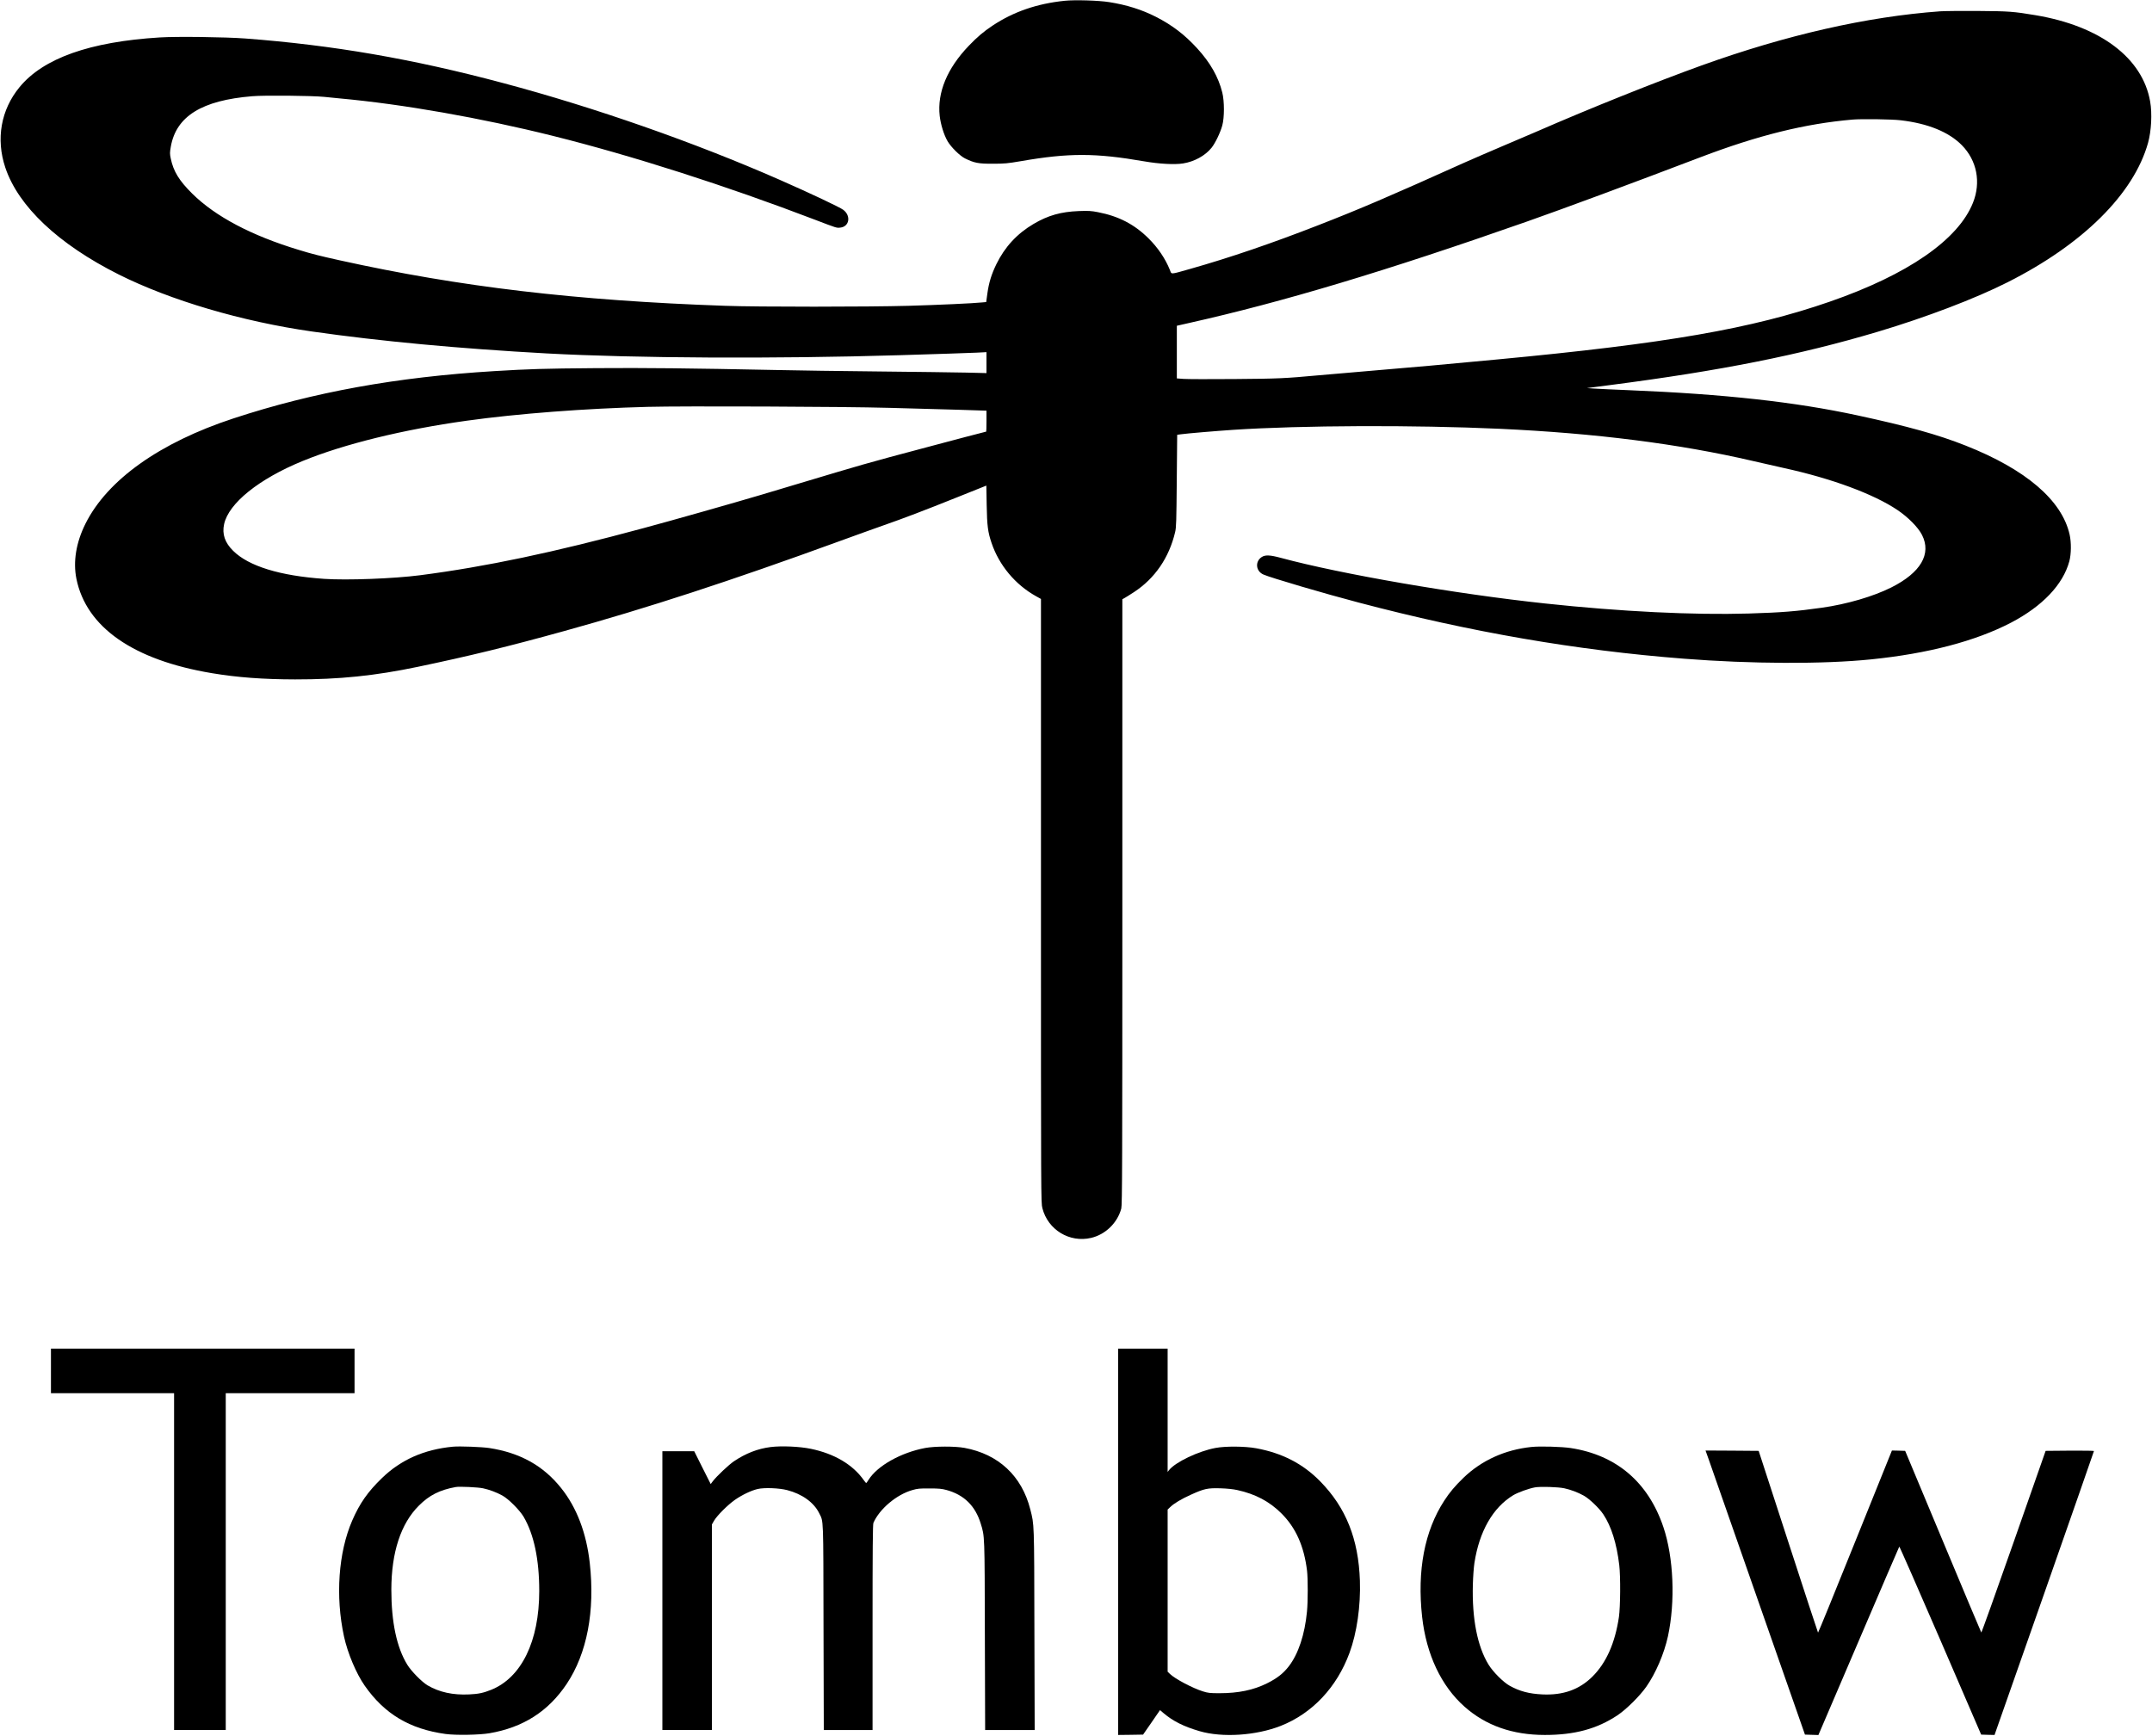 <svg version="1.0" xmlns="http://www.w3.org/2000/svg" viewBox="0 0 3041 2453"
 preserveAspectRatio="xMidYMid meet">
<g transform="translate(0,2453) scale(0.1,-0.1)" stroke="none">
<path d="M15045 24519 c-391 -40 -724 -155 -1019 -351 -128 -85 -217 -161
-336 -285 -306 -319 -448 -662 -411 -991 14 -122 60 -271 112 -359 49 -83 171
-204 244 -241 131 -65 191 -77 395 -76 166 0 206 4 395 36 679 118 1055 117
1742 -2 213 -37 432 -49 550 -30 161 25 314 110 404 222 53 67 123 212 151
314 31 114 31 342 0 467 -54 218 -170 422 -353 622 -178 195 -355 330 -586
448 -199 101 -412 168 -658 207 -151 24 -487 34 -630 19z"/>
<path d="M27415 24370 c-1032 -75 -2168 -333 -3370 -765 -646 -233 -1578 -606
-2320 -930 -71 -31 -290 -124 -485 -207 -195 -83 -443 -190 -550 -238 -1068
-481 -1483 -658 -2064 -884 -654 -255 -1245 -457 -1806 -616 -294 -83 -262
-81 -289 -13 -65 159 -167 311 -300 443 -201 200 -424 315 -714 371 -97 19
-134 21 -272 16 -255 -10 -434 -61 -640 -182 -235 -139 -406 -325 -526 -570
-69 -143 -105 -258 -127 -417 l-16 -117 -55 -5 c-120 -13 -627 -36 -1041 -48
-569 -16 -2128 -17 -2595 0 -2109 74 -3744 267 -5445 643 -289 64 -391 90
-574 146 -672 203 -1183 473 -1511 798 -184 182 -265 315 -302 495 -14 68 -14
83 1 168 76 429 439 654 1150 712 171 15 845 8 1016 -9 58 -6 157 -16 220 -22
890 -81 1994 -275 3015 -530 1125 -281 2448 -705 3700 -1184 316 -121 305
-117 358 -112 129 12 156 166 44 251 -50 38 -461 232 -902 426 -1207 530
-2614 1022 -3905 1366 -1284 343 -2405 536 -3645 630 -283 21 -965 30 -1206
15 -990 -61 -1647 -294 -1983 -703 -263 -320 -336 -732 -201 -1136 184 -550
751 -1084 1604 -1512 729 -365 1741 -664 2729 -805 964 -138 2078 -242 3317
-310 1246 -68 3222 -78 4990 -25 572 17 943 30 1088 36 l137 7 0 -148 0 -148
-287 7 c-159 3 -713 11 -1233 16 -520 5 -1159 14 -1420 20 -1284 26 -1864 32
-2580 27 -751 -6 -933 -12 -1435 -42 -1382 -84 -2556 -297 -3685 -668 -1042
-342 -1781 -868 -2091 -1486 -134 -268 -178 -538 -129 -782 140 -685 805
-1148 1915 -1333 359 -60 721 -87 1175 -88 622 -1 1129 51 1735 178 726 152
1273 285 2070 506 1162 321 2363 713 3870 1263 237 86 527 191 645 232 278 97
560 204 1051 401 l397 159 5 -276 c5 -291 17 -383 69 -535 106 -314 335 -589
626 -751 l72 -40 0 -4266 c0 -4231 0 -4266 20 -4344 78 -306 384 -492 689
-420 204 48 372 213 426 415 13 48 15 626 15 4333 l0 4278 31 17 c17 9 77 47
134 84 295 193 496 487 581 848 16 66 18 153 23 725 l6 650 50 7 c85 12 498
47 740 63 969 64 2552 70 3765 15 1361 -63 2534 -212 3580 -455 151 -35 349
-80 440 -100 672 -147 1265 -366 1603 -593 149 -100 293 -245 347 -352 137
-269 -18 -534 -435 -743 -254 -127 -626 -236 -980 -286 -361 -51 -570 -68
-1035 -82 -778 -23 -1805 27 -2875 142 -1263 135 -2886 415 -3736 645 -152 41
-221 44 -270 11 -97 -64 -83 -200 25 -247 101 -45 872 -272 1346 -396 1580
-417 3075 -675 4590 -793 954 -75 1974 -79 2650 -10 803 81 1477 258 1978 519
445 233 735 538 824 868 27 101 29 265 4 377 -109 485 -618 921 -1471 1258
-388 154 -816 273 -1530 427 -882 190 -1878 300 -3220 355 -214 9 -437 19
-495 23 l-105 7 330 43 c1561 202 2675 424 3779 753 686 205 1379 469 1836
700 1065 537 1782 1249 1984 1969 47 170 60 414 30 585 -107 616 -704 1066
-1619 1220 -310 52 -378 57 -815 60 -228 2 -469 -1 -535 -5z m-555 -1540 c384
-45 678 -165 862 -351 214 -217 274 -525 158 -815 -209 -524 -922 -1016 -2025
-1398 -1101 -382 -2307 -591 -4695 -816 -870 -82 -1080 -101 -1840 -165 -294
-25 -608 -52 -696 -60 -469 -43 -552 -47 -1177 -52 -346 -3 -671 -2 -723 2
l-94 7 0 372 0 372 168 38 c1331 298 2783 734 4777 1434 534 188 1421 516
2455 910 815 310 1478 474 2150 532 132 11 554 5 680 -10z m-14295 -4064 c314
-8 751 -20 973 -27 l402 -13 0 -148 c0 -81 -2 -148 -4 -148 -5 0 -513 -133
-761 -200 -121 -32 -391 -105 -600 -160 -209 -56 -544 -151 -745 -212 -338
-102 -506 -152 -1080 -323 -387 -115 -1254 -361 -1660 -470 -1268 -343 -2222
-544 -3155 -665 -372 -48 -1032 -73 -1355 -51 -624 43 -1066 179 -1285 396
-118 116 -159 238 -128 378 65 295 491 638 1108 891 583 239 1420 445 2320
570 718 100 1671 173 2560 196 501 13 2764 4 3410 -14z"/>
<path d="M720 5155 l0 -315 870 0 870 0 0 -2380 0 -2380 365 0 365 0 0 2380 0
2380 910 0 910 0 0 315 0 315 -2145 0 -2145 0 0 -315z"/>
<path d="M15800 2740 l0 -2730 176 2 177 3 120 173 119 173 52 -44 c132 -112
284 -188 506 -253 323 -95 800 -63 1150 75 444 176 791 544 970 1031 104 281
159 664 147 1020 -20 589 -197 1032 -559 1402 -245 251 -540 403 -908 470
-160 29 -434 31 -575 4 -241 -45 -567 -201 -655 -313 l-20 -26 0 872 0 871
-350 0 -350 0 0 -2730z m1685 731 c255 -56 454 -161 623 -330 203 -202 320
-463 362 -811 13 -110 13 -437 -1 -576 -31 -326 -122 -599 -257 -774 -79 -102
-166 -170 -307 -240 -192 -96 -406 -140 -673 -140 -135 0 -160 3 -234 26 -145
45 -394 177 -465 246 l-33 32 0 1146 0 1146 38 36 c54 52 156 113 294 175 185
84 234 94 413 89 96 -3 182 -12 240 -25z"/>
<path d="M6400 4084 c-407 -39 -734 -184 -1001 -442 -201 -194 -316 -358 -422
-602 -195 -450 -239 -1070 -116 -1638 51 -235 173 -525 293 -696 280 -400 635
-612 1141 -682 145 -20 477 -14 620 10 476 81 832 308 1092 696 288 431 403
1029 327 1710 -47 424 -185 786 -405 1060 -252 316 -580 498 -1014 565 -106
16 -421 28 -515 19z m426 -588 c92 -20 191 -57 274 -103 87 -48 243 -205 299
-299 146 -249 221 -602 221 -1049 0 -710 -251 -1226 -682 -1398 -108 -43 -176
-58 -308 -64 -230 -11 -422 31 -588 128 -80 48 -229 198 -286 291 -150 243
-226 602 -226 1062 1 527 134 933 389 1187 148 148 295 222 521 263 52 10 318
-3 386 -18z"/>
<path d="M10890 4079 c-183 -23 -352 -89 -520 -202 -74 -51 -240 -207 -297
-281 l-30 -40 -117 232 -116 232 -225 0 -225 0 0 -1970 0 -1970 350 0 350 0 0
1453 0 1452 31 54 c42 72 193 223 296 295 101 70 227 130 319 152 93 22 305
14 419 -16 211 -55 376 -174 451 -326 62 -126 58 -20 61 -1611 l4 -1453 344 0
345 0 0 1450 c0 1110 3 1456 12 1477 85 196 327 401 551 464 71 21 103 24 242
23 132 0 174 -4 240 -22 248 -68 407 -224 484 -476 56 -183 55 -140 58 -1583
l4 -1333 350 0 350 0 -4 1418 c-3 1535 -2 1479 -58 1700 -120 473 -449 780
-929 869 -136 25 -420 24 -555 -1 -342 -64 -676 -251 -800 -448 -17 -27 -32
-48 -35 -48 -3 0 -18 19 -34 41 -156 221 -415 374 -748 443 -159 33 -418 44
-568 25z"/>
<path d="M21640 4080 c-373 -39 -703 -189 -958 -434 -121 -117 -197 -207 -274
-326 -278 -428 -384 -986 -312 -1640 59 -531 270 -979 600 -1271 300 -266 677
-399 1135 -399 419 0 735 85 1024 277 125 83 314 270 408 403 134 191 253 468
307 715 106 493 80 1113 -64 1541 -214 636 -664 1020 -1311 1119 -128 19 -432
28 -555 15z m466 -584 c92 -20 192 -58 273 -103 81 -45 218 -176 277 -264 114
-171 189 -411 226 -719 19 -162 16 -589 -5 -734 -55 -368 -179 -647 -374 -841
-185 -184 -415 -266 -708 -252 -187 9 -320 44 -461 122 -89 49 -234 194 -298
297 -159 258 -236 650 -223 1133 3 110 13 247 22 305 69 449 262 785 550 959
63 38 221 95 305 110 77 14 331 6 416 -13z"/>
<path d="M24141 3918 c22 -62 338 -966 702 -2008 l663 -1895 95 -3 95 -3 569
1328 c312 730 571 1331 574 1335 3 4 265 -592 582 -1325 l575 -1332 95 -3 94
-2 703 2002 c386 1102 702 2006 702 2011 0 4 -154 6 -342 5 l-341 -3 -451
-1287 c-248 -707 -454 -1283 -458 -1280 -4 4 -247 583 -541 1287 l-535 1280
-93 3 -94 2 -520 -1290 c-285 -709 -521 -1287 -524 -1284 -3 2 -193 582 -422
1287 l-417 1282 -376 3 -375 2 40 -112z"/>
</g>
</svg>
